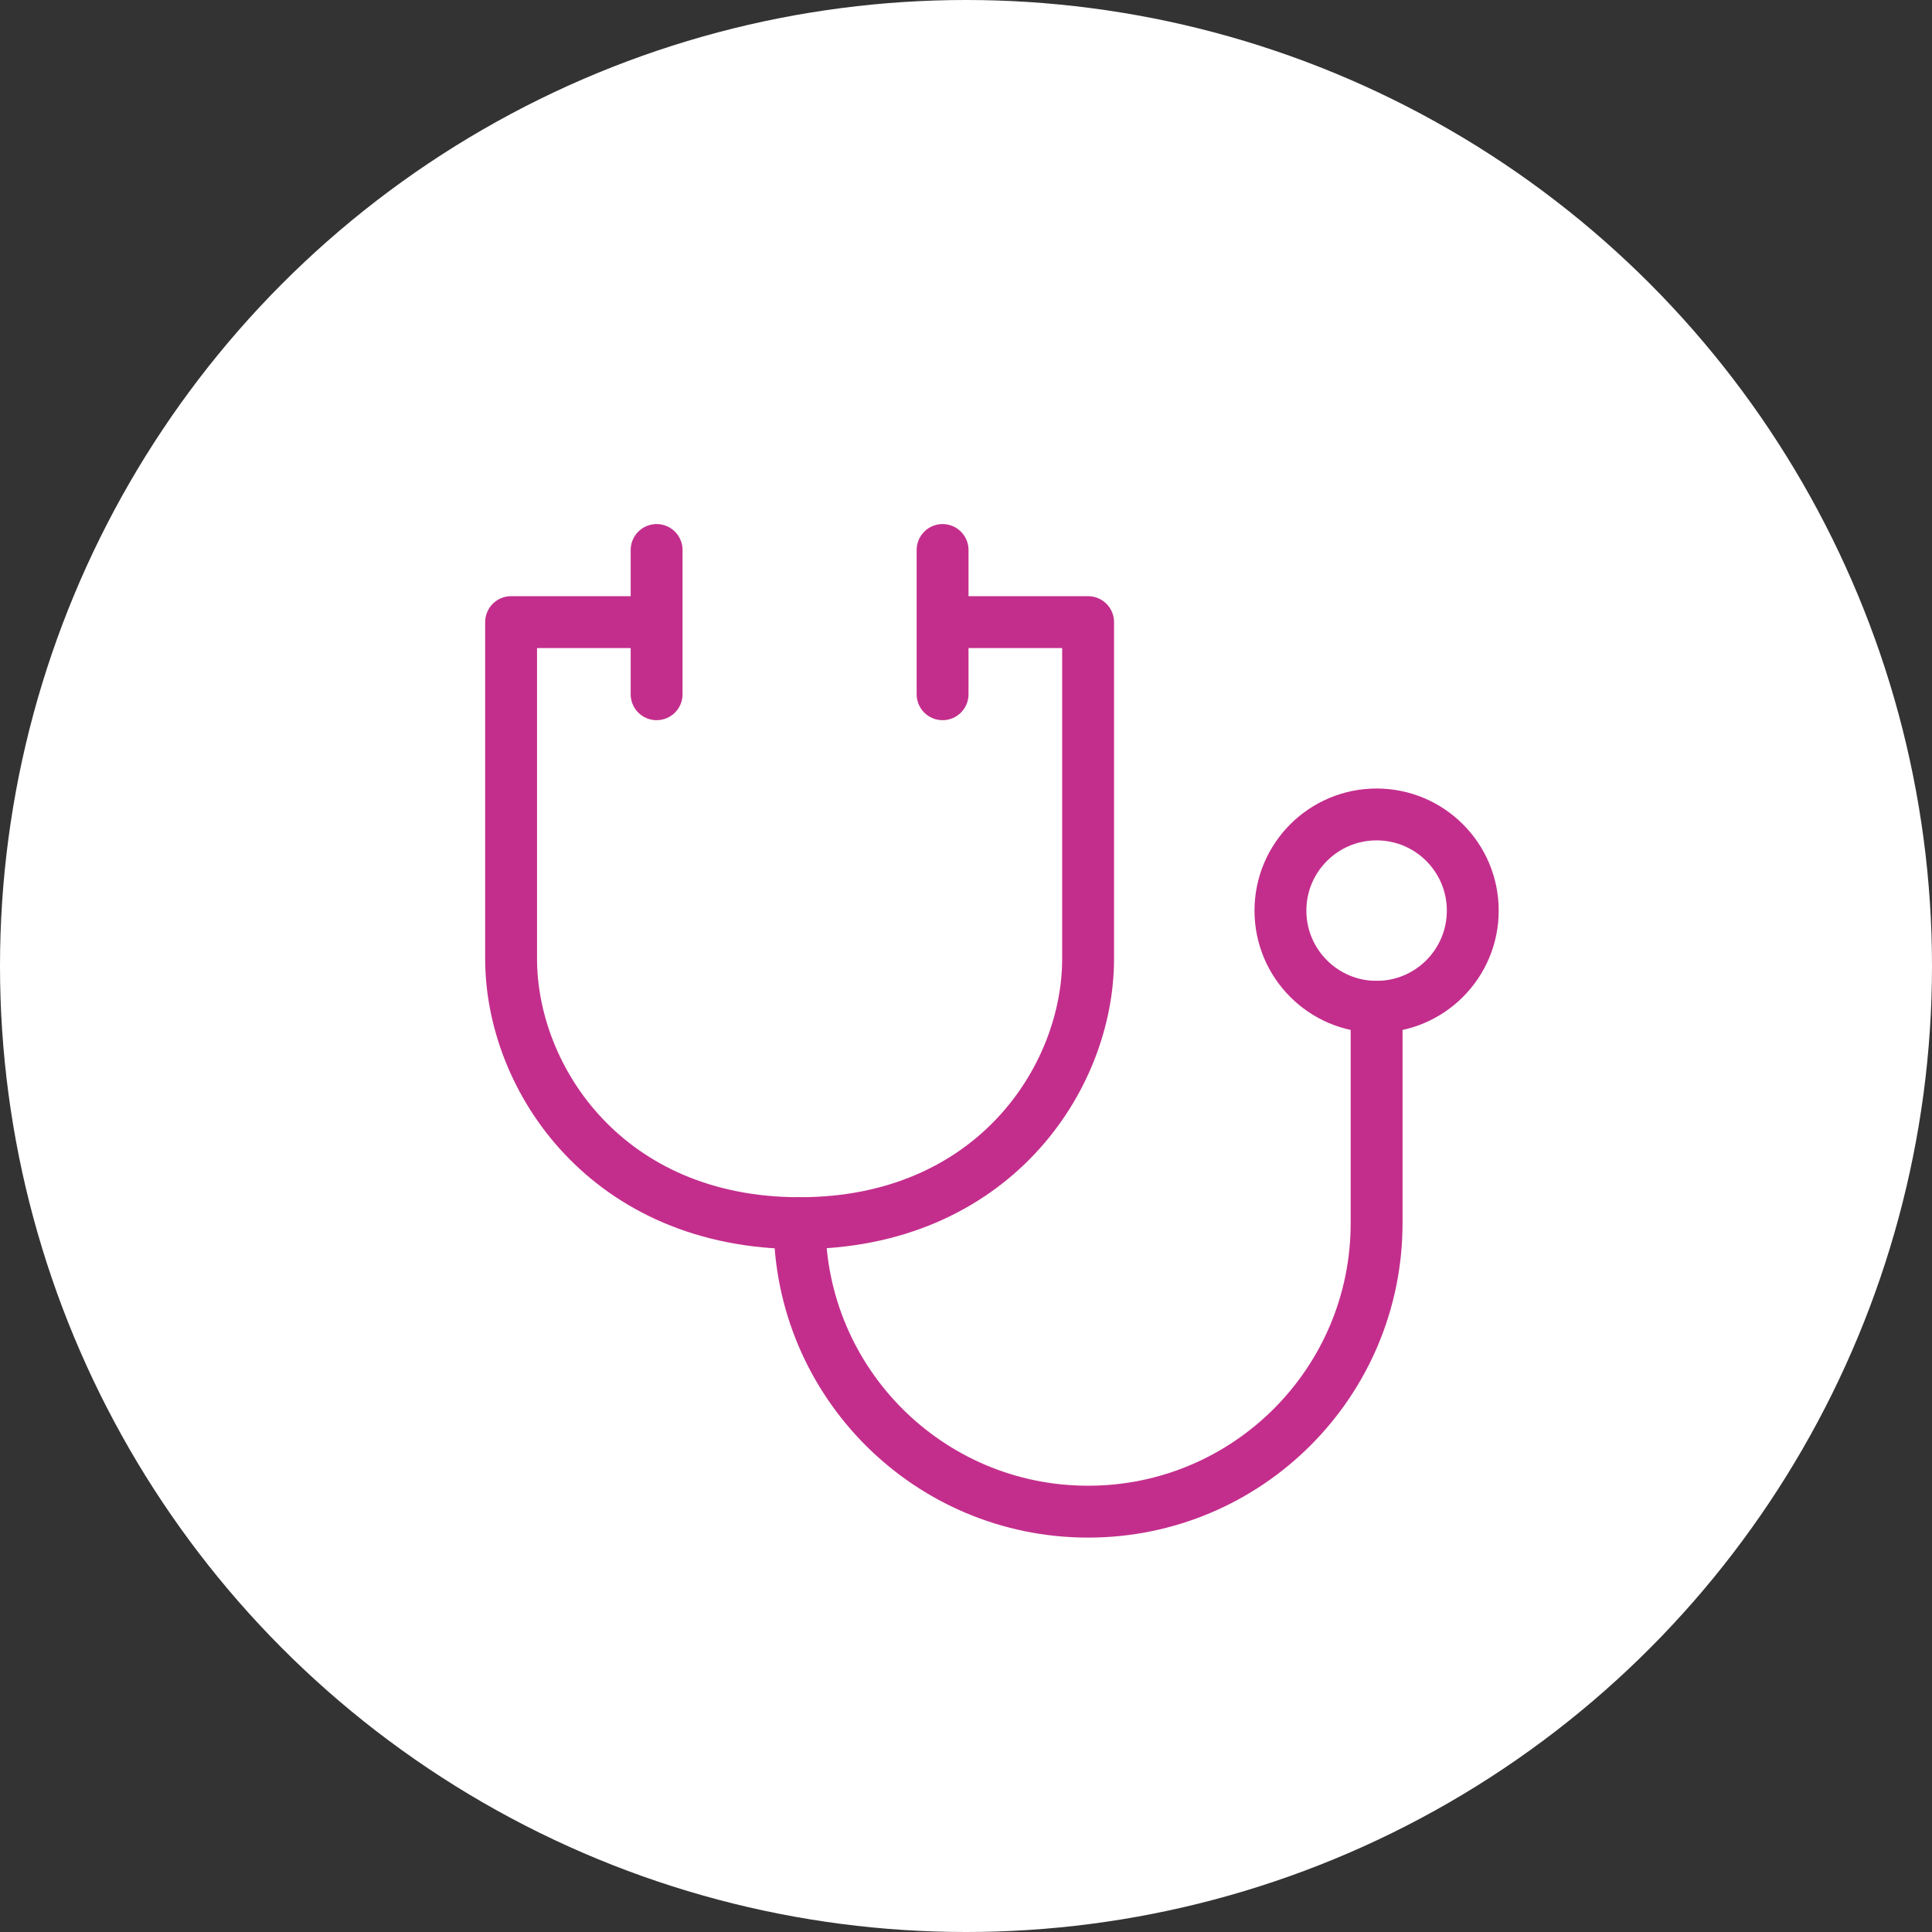 <?xml version="1.0" encoding="UTF-8"?>
<svg xmlns="http://www.w3.org/2000/svg" width="149" height="149" viewBox="0 0 149 149" fill="none">
  <rect x="0" y="0" width="149" height="149" fill="#333333" stroke="none"/>
  <circle cx="74.5" cy="74.5" r="74.5" fill="white"></circle>
  <g clip-path="url(#clip0_25_443)">
    <path d="M121 35H32V124H121V35Z" fill="white" fill-opacity="0.01"></path>
    <path d="M50.639 47.979H39.417C39.417 47.979 39.417 64.667 39.417 73.938C39.417 83.208 46.833 94.333 61.667 94.333C76.5 94.333 83.917 83.208 83.917 73.938C83.917 64.667 83.917 47.979 83.917 47.979H72.694M50.639 42.417V53.542M72.694 42.417V53.542" stroke="#C32E8C" stroke-width="4" stroke-linecap="round" stroke-linejoin="round"></path>
    <path d="M106.167 77.646C110.263 77.646 113.583 74.325 113.583 70.229C113.583 66.133 110.263 62.812 106.167 62.812C102.071 62.812 98.75 66.133 98.75 70.229C98.75 74.325 102.071 77.646 106.167 77.646Z" stroke="#C32E8C" stroke-width="4" stroke-linecap="round" stroke-linejoin="round"></path>
    <path d="M61.667 94.333C61.667 106.622 71.628 116.583 83.917 116.583C96.205 116.583 106.167 106.622 106.167 94.333V77.646" stroke="#C32E8C" stroke-width="4" stroke-linecap="round" stroke-linejoin="round"></path>
  </g>
  <defs>
    <clipPath id="clip0_25_443">
      <rect width="89" height="89" fill="white" transform="translate(30 30)"></rect>
    </clipPath>
  </defs>
</svg>
